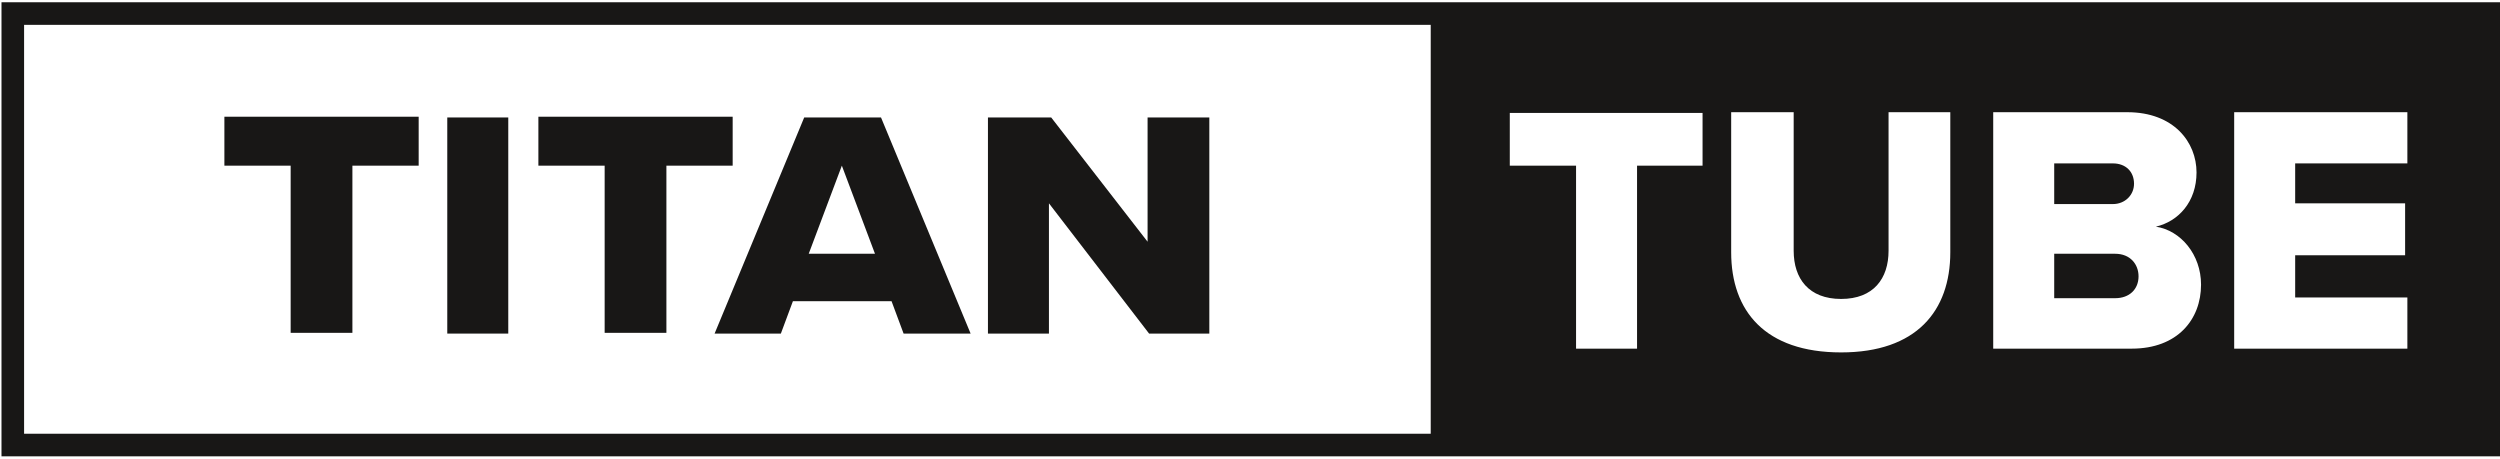 <svg width="332" height="61" viewBox="0 0 332 61" fill="none" xmlns="http://www.w3.org/2000/svg">
<path d="M38.599 44.3V22H29.799V15.5H55.599V22H46.799V44.2H38.599V44.3Z" fill="#181716"/>
<path d="M59.398 44.3V15.6H67.498V44.3H59.398Z" fill="#181716"/>
<path d="M80.298 44.3V22H71.498V15.5H97.298V22H88.498V44.2H80.298V44.3Z" fill="#181716"/>
<path d="M119.998 44.3L118.398 40H105.298L103.698 44.3H94.898L106.798 15.6H116.998L128.898 44.3H119.998ZM111.798 22L107.398 33.7H116.198L111.798 22Z" fill="#181716"/>
<path d="M152.599 44.3L139.299 27V44.3H131.199V15.6H139.599L152.399 32.1V15.6H160.599V44.3H152.599Z" fill="#181716"/>
<path d="M272.799 27.1H280.599C282.199 27.1 283.399 25.9 283.399 24.4C283.399 22.8 282.299 21.7 280.599 21.7H272.799V27.1Z" fill="#181716"/>
<path d="M272.799 39.6H280.899C282.799 39.6 283.999 38.4 283.999 36.7C283.999 35.1 282.899 33.7 280.899 33.7H272.799V39.6Z" fill="#181716"/>
<path fill-rule="evenodd" clip-rule="evenodd" d="M190 1.8H330.6V59.1H190V1.8ZM238.2 33.3V14.9H229.9V33.5C229.9 41.3 234.4 46.8 244.5 46.8C254.5 46.8 259 41.3 259 33.5V14.9H250.8V33.3C250.8 37 248.8 39.7 244.5 39.7C240.2 39.7 238.2 37 238.2 33.3ZM209.3 22V46.3H217.4V22H226.1V15H200.5V22H209.3ZM264.699 46.3V14.9H282.499C288.699 14.9 291.699 18.9 291.699 22.9C291.699 26.8 289.299 29.4 286.299 30.1C289.599 30.6 292.299 33.8 292.299 37.8C292.299 42.4 289.199 46.3 283.099 46.3H264.699ZM296.699 14.9V46.3H319.699V39.5H304.799V33.9H319.399V27H304.799V21.7H319.699V14.9H296.699Z" fill="#181716"/>
<path d="M330.499 1.8H1.699V59.1H330.499V1.8Z" stroke="#181716" stroke-width="3" stroke-miterlimit="10"/>
</svg>

